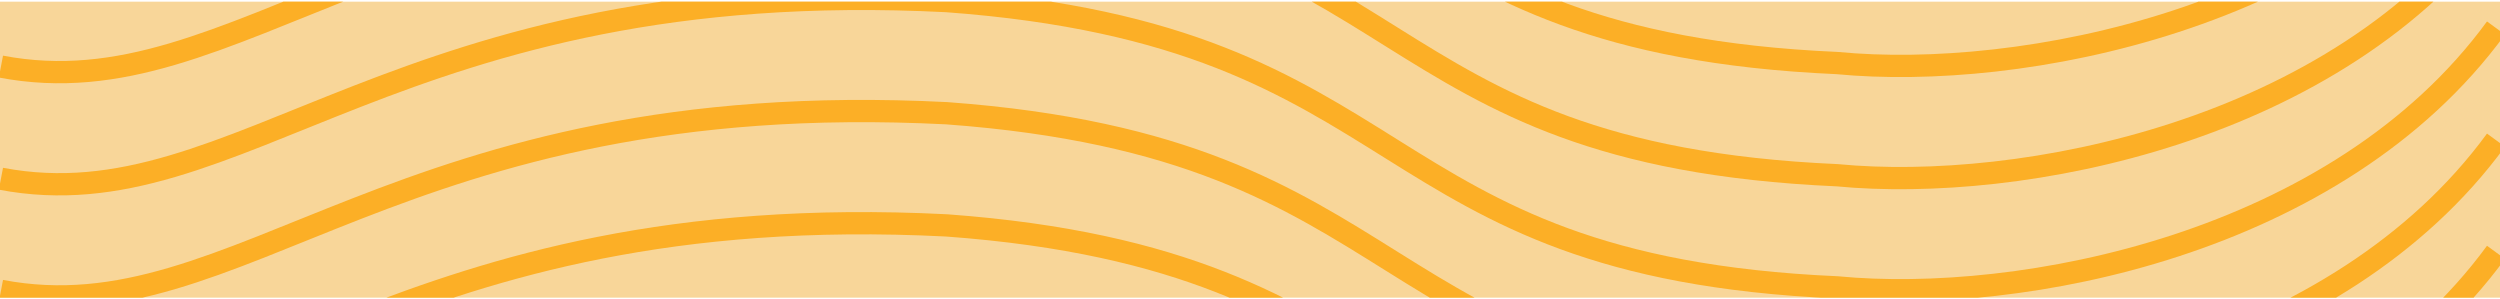 <svg viewBox="0 0 760 91" fill="none" xmlns="http://www.w3.org/2000/svg">
<g clip-path="url(#clip0_371_53111)">
<rect width="760" height="90" transform="translate(0 0.5)" fill="#F8D699"/>
<path d="M0.282 -13.856C73.085 -0.006 120.17 -76.384 287.774 -67.862C433.009 -57.208 413.618 12.777 558.505 19.169C613.906 24.496 710.49 6.386 758.782 -59.676" stroke="#FCAF26" stroke-width="6.77"/>
<path d="M0.282 20.246C73.085 34.095 120.17 -42.283 287.774 -33.76C433.009 -23.107 413.618 46.879 558.505 53.271C613.906 58.598 710.49 40.487 758.782 -25.574" stroke="#FCAF26" stroke-width="6.77"/>
<path d="M0.282 54.336C73.085 68.185 120.17 -8.193 287.774 0.33C433.009 10.983 413.618 80.969 558.505 87.361C613.906 92.688 710.49 74.577 758.782 8.515" stroke="#FCAF26" stroke-width="6.77"/>
<path d="M0.282 88.425C73.085 102.275 120.17 25.897 287.774 34.42C433.009 45.073 413.618 115.059 558.505 121.451C613.906 126.777 710.49 108.667 758.782 42.605" stroke="#FCAF26" stroke-width="6.77"/>
<path d="M0.282 122.527C73.085 136.376 120.17 59.998 287.774 68.521C433.009 79.174 413.618 149.16 558.505 155.552C613.906 160.879 710.49 142.768 758.782 76.707" stroke="#FCAF26" stroke-width="6.77"/>
</g>
<defs>
<clipPath id="clip0_371_53111">
<rect width="760" height="90" fill="white" transform="translate(0 0.5)"/>
</clipPath>
</defs>
</svg>

